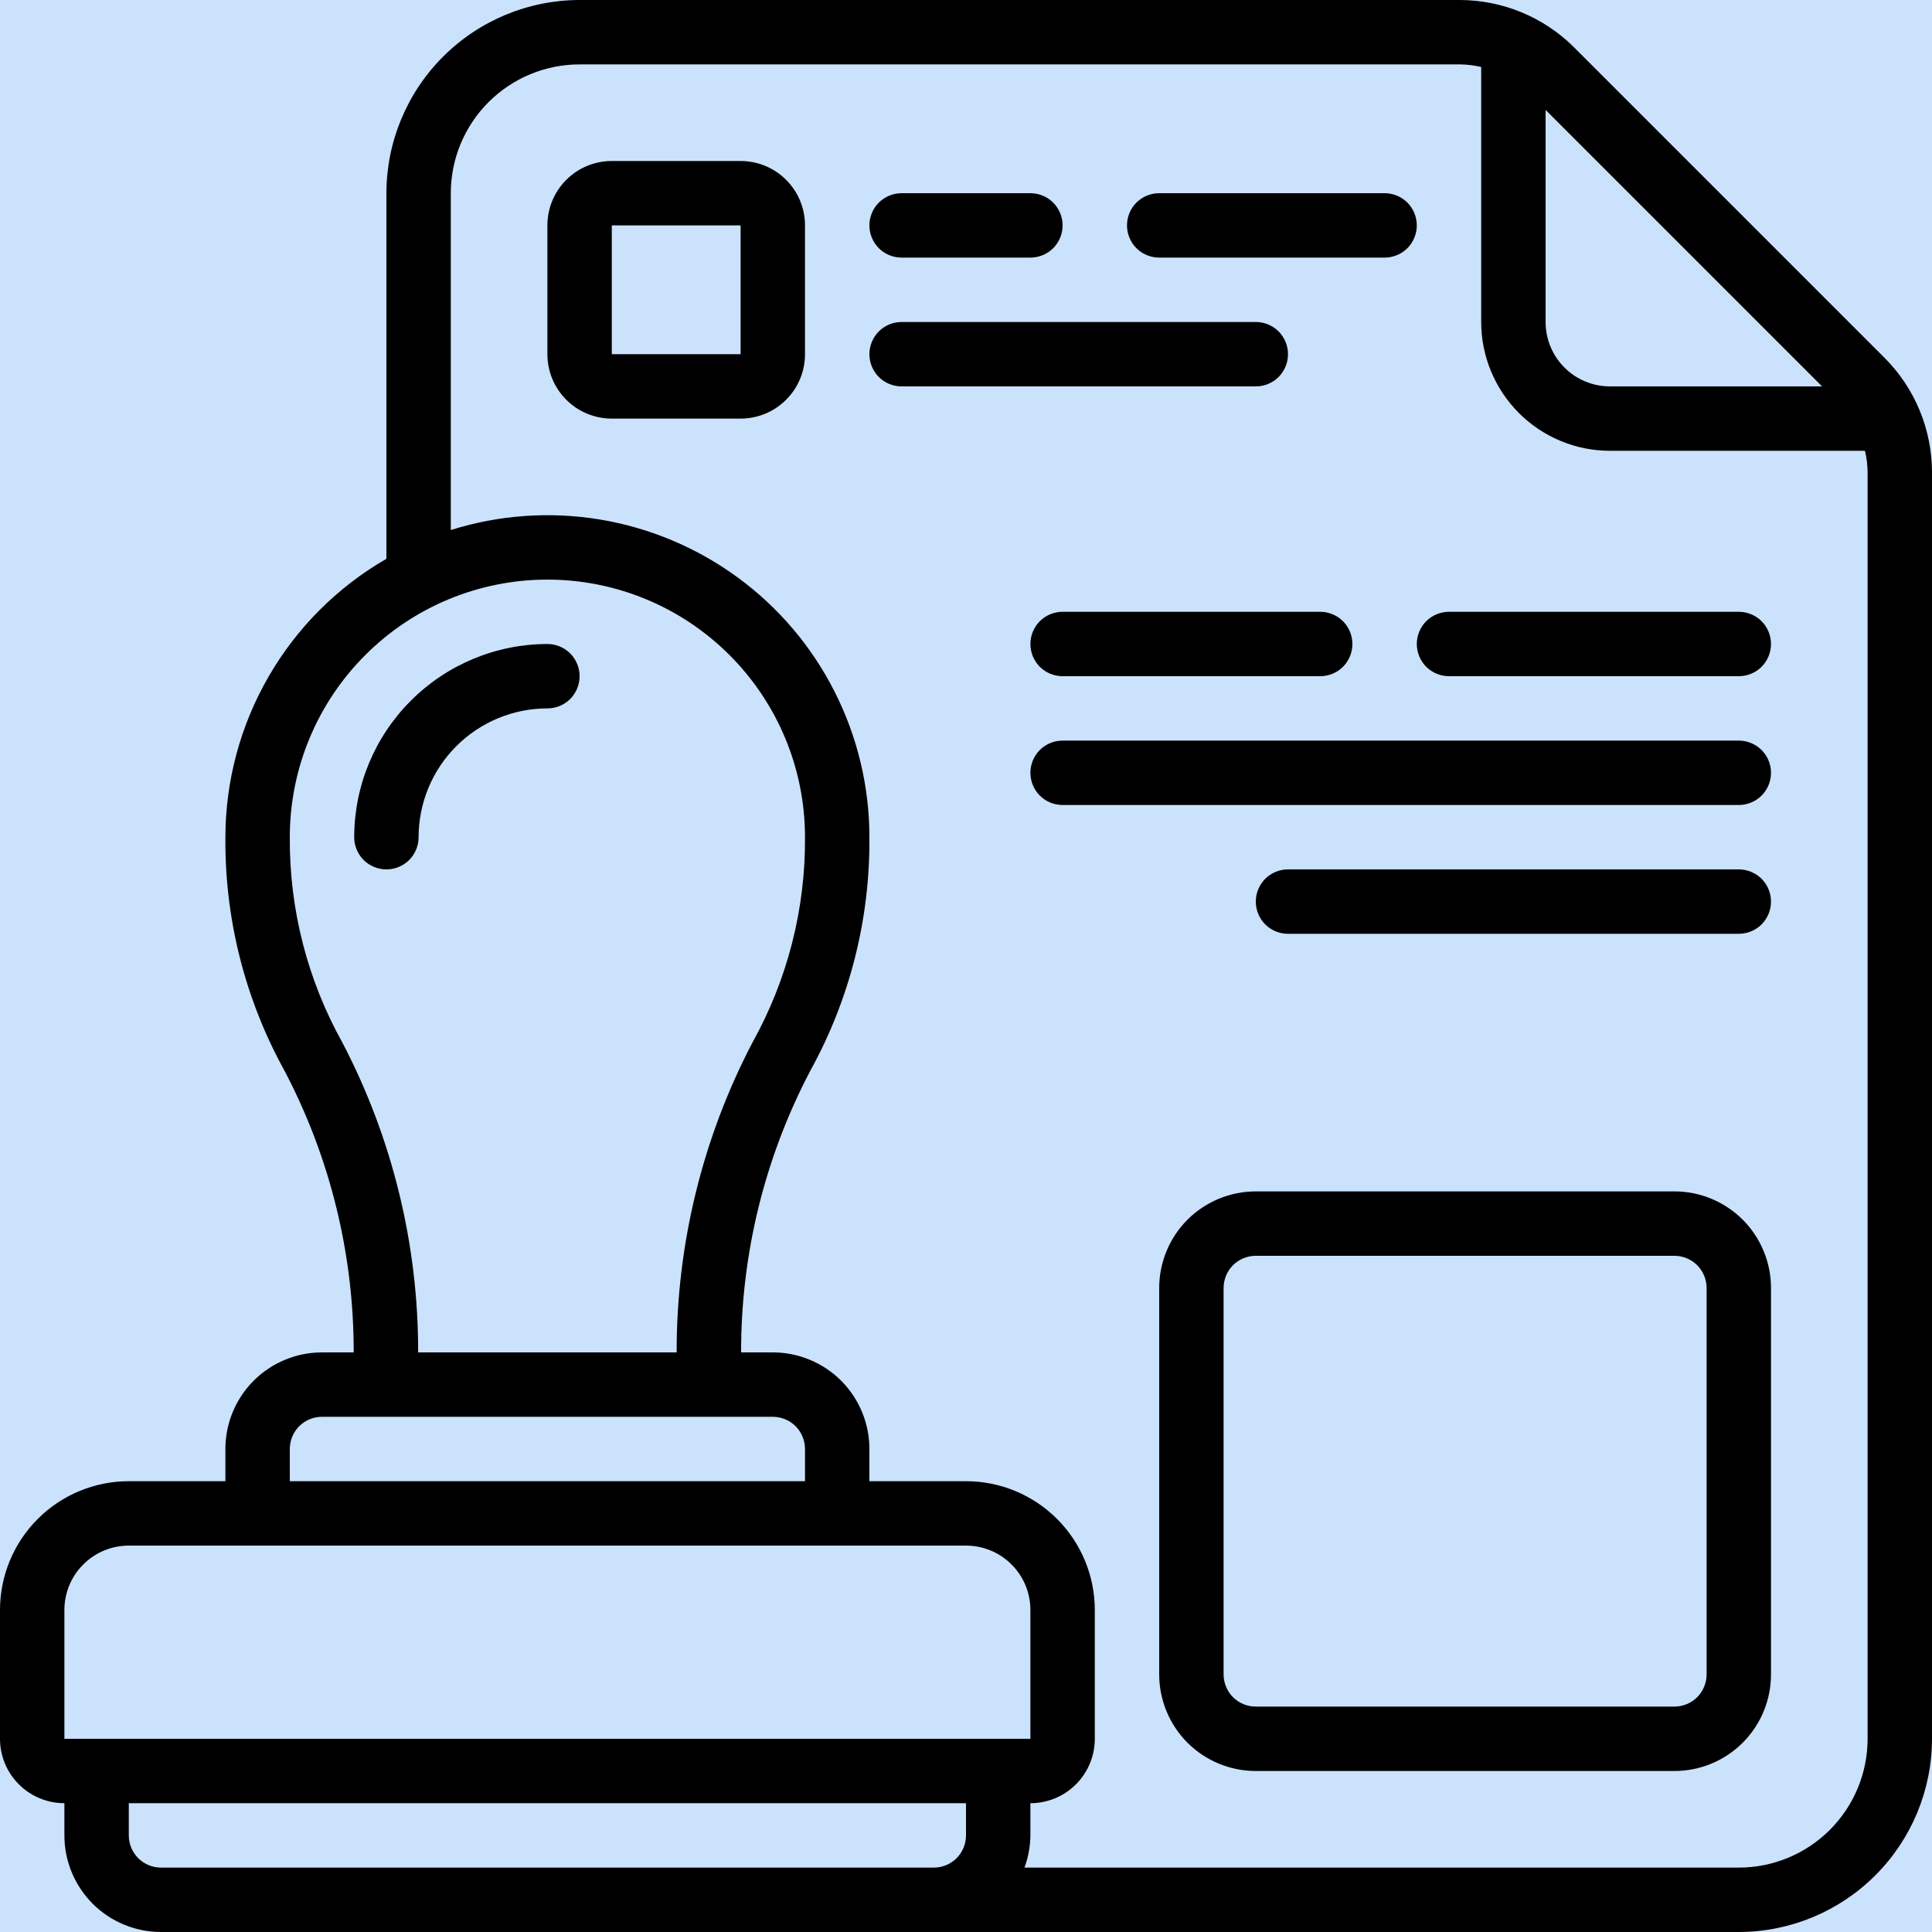 <svg width="30" height="30" viewBox="0 0 30 30" fill="none" xmlns="http://www.w3.org/2000/svg">
<rect width="30" height="30" fill="#B3B3B3"/>
<g id="Desktop - v-2" clip-path="url(#clip0_1_2)">
<rect width="1464" height="5830" transform="translate(-761 -2404)" fill="white"/>
<g id="stages">
<rect id="Rectangle 35" x="-761" y="-43" width="1464" height="116" fill="#CBE2FC"/>
<g id="Frame 17">
<g id="Frame 15">
<g id="stamp-tool_6303279 1" clip-path="url(#clip1_1_2)">
<path id="Vector" d="M24.439 0.732C23.968 0.264 23.333 0.002 22.67 0L9 0C8.205 0.001 7.442 0.317 6.88 0.88C6.317 1.442 6.001 2.205 6 3V8.677C5.241 9.115 4.61 9.745 4.172 10.504C3.733 11.263 3.501 12.123 3.5 13C3.489 14.267 3.804 15.514 4.416 16.623C5.126 17.973 5.495 19.475 5.492 21H5C4.602 21 4.221 21.158 3.939 21.439C3.658 21.721 3.5 22.102 3.5 22.5V23H2C1.47 23 0.961 23.211 0.586 23.586C0.211 23.961 0 24.47 0 25L0 27C0 27.265 0.105 27.52 0.293 27.707C0.48 27.895 0.735 28 1 28V28.5C1 28.898 1.158 29.279 1.439 29.561C1.721 29.842 2.102 30 2.5 30H27C27.795 29.999 28.558 29.683 29.12 29.12C29.683 28.558 29.999 27.795 30 27V7.33C29.998 6.667 29.736 6.032 29.268 5.561L24.439 0.732ZM28.293 6H25C24.735 6 24.48 5.895 24.293 5.707C24.105 5.52 24 5.265 24 5V1.707L28.293 6ZM5.318 16.192C4.774 15.217 4.492 14.117 4.5 13C4.5 11.939 4.921 10.922 5.672 10.172C6.422 9.421 7.439 9 8.5 9C9.561 9 10.578 9.421 11.328 10.172C12.079 10.922 12.5 11.939 12.5 13C12.508 14.117 12.226 15.217 11.682 16.192C10.907 17.676 10.504 19.326 10.507 21H6.493C6.496 19.326 6.093 17.676 5.318 16.192ZM4.5 22.5C4.5 22.367 4.553 22.24 4.646 22.146C4.74 22.053 4.867 22 5 22H12C12.133 22 12.26 22.053 12.354 22.146C12.447 22.24 12.5 22.367 12.5 22.5V23H4.5V22.5ZM1 25C1 24.735 1.105 24.48 1.293 24.293C1.48 24.105 1.735 24 2 24H15C15.265 24 15.52 24.105 15.707 24.293C15.895 24.48 16 24.735 16 25V27H1V25ZM9 29H2.5C2.367 29 2.24 28.947 2.146 28.854C2.053 28.76 2 28.633 2 28.5V28H15V28.5C15 28.633 14.947 28.76 14.854 28.854C14.76 28.947 14.633 29 14.5 29H9ZM29 27C29 27.53 28.789 28.039 28.414 28.414C28.039 28.789 27.53 29 27 29H15.908C15.967 28.84 15.998 28.671 16 28.5V28C16.265 28 16.52 27.895 16.707 27.707C16.895 27.52 17 27.265 17 27V25C17 24.47 16.789 23.961 16.414 23.586C16.039 23.211 15.53 23 15 23H13.5V22.5C13.5 22.102 13.342 21.721 13.061 21.439C12.779 21.158 12.398 21 12 21H11.508C11.505 19.475 11.874 17.973 12.584 16.623C13.196 15.514 13.511 14.267 13.5 13C13.5 12.215 13.315 11.441 12.96 10.741C12.606 10.04 12.091 9.433 11.458 8.969C10.825 8.505 10.092 8.196 9.317 8.067C8.543 7.939 7.749 7.995 7 8.23V3C7 2.47 7.211 1.961 7.586 1.586C7.961 1.211 8.47 1 9 1H22.67C22.781 1.001 22.892 1.015 23 1.04V5C23 5.53 23.211 6.039 23.586 6.414C23.961 6.789 24.47 7 25 7H28.959C28.985 7.108 28.999 7.219 29 7.33V27Z" fill="black"/>
<path id="Vector_2" d="M11.5 2.5H9.5C9.235 2.5 8.98 2.605 8.793 2.793C8.605 2.98 8.5 3.235 8.5 3.5V5.5C8.5 5.765 8.605 6.02 8.793 6.207C8.98 6.395 9.235 6.5 9.5 6.5H11.5C11.765 6.5 12.02 6.395 12.207 6.207C12.395 6.02 12.5 5.765 12.5 5.5V3.5C12.5 3.235 12.395 2.98 12.207 2.793C12.02 2.605 11.765 2.5 11.5 2.5ZM9.5 5.5V3.5H11.5V5.5H9.5Z" fill="black"/>
<path id="Vector_3" d="M14 4H16C16.133 4 16.26 3.947 16.354 3.854C16.447 3.76 16.5 3.633 16.5 3.5C16.5 3.367 16.447 3.24 16.354 3.146C16.26 3.053 16.133 3 16 3H14C13.867 3 13.74 3.053 13.646 3.146C13.553 3.24 13.5 3.367 13.5 3.5C13.5 3.633 13.553 3.76 13.646 3.854C13.74 3.947 13.867 4 14 4Z" fill="black"/>
<path id="Vector_4" d="M18 4H21.5C21.633 4 21.76 3.947 21.854 3.854C21.947 3.76 22 3.633 22 3.5C22 3.367 21.947 3.24 21.854 3.146C21.76 3.053 21.633 3 21.5 3H18C17.867 3 17.74 3.053 17.646 3.146C17.553 3.24 17.5 3.367 17.5 3.5C17.5 3.633 17.553 3.76 17.646 3.854C17.74 3.947 17.867 4 18 4Z" fill="black"/>
<path id="Vector_5" d="M20 5.5C20 5.367 19.947 5.24 19.854 5.146C19.76 5.053 19.633 5 19.5 5H14C13.867 5 13.74 5.053 13.646 5.146C13.553 5.24 13.5 5.367 13.5 5.5C13.5 5.633 13.553 5.76 13.646 5.854C13.74 5.947 13.867 6 14 6H19.5C19.633 6 19.76 5.947 19.854 5.854C19.947 5.76 20 5.633 20 5.5Z" fill="black"/>
<path id="Vector_6" d="M8.5 10C7.705 10.001 6.942 10.317 6.38 10.88C5.817 11.442 5.501 12.205 5.5 13C5.5 13.133 5.553 13.26 5.646 13.354C5.74 13.447 5.867 13.5 6 13.5C6.133 13.5 6.26 13.447 6.354 13.354C6.447 13.26 6.5 13.133 6.5 13C6.5 12.47 6.711 11.961 7.086 11.586C7.461 11.211 7.97 11 8.5 11C8.633 11 8.76 10.947 8.854 10.854C8.947 10.76 9 10.633 9 10.5C9 10.367 8.947 10.24 8.854 10.146C8.76 10.053 8.633 10 8.5 10Z" fill="black"/>
<path id="Vector_7" d="M26 18.5H19.5C19.102 18.5 18.721 18.658 18.439 18.939C18.158 19.221 18 19.602 18 20V26C18 26.398 18.158 26.779 18.439 27.061C18.721 27.342 19.102 27.5 19.5 27.5H26C26.398 27.5 26.779 27.342 27.061 27.061C27.342 26.779 27.5 26.398 27.5 26V20C27.5 19.602 27.342 19.221 27.061 18.939C26.779 18.658 26.398 18.5 26 18.5ZM26.5 26C26.5 26.133 26.447 26.26 26.354 26.354C26.26 26.447 26.133 26.5 26 26.5H19.5C19.367 26.5 19.24 26.447 19.146 26.354C19.053 26.26 19 26.133 19 26V20C19 19.867 19.053 19.74 19.146 19.646C19.24 19.553 19.367 19.5 19.5 19.5H26C26.133 19.5 26.26 19.553 26.354 19.646C26.447 19.74 26.5 19.867 26.5 20V26Z" fill="black"/>
<path id="Vector_8" d="M27 9.5H22.5C22.367 9.5 22.24 9.553 22.146 9.646C22.053 9.74 22 9.867 22 10C22 10.133 22.053 10.26 22.146 10.354C22.24 10.447 22.367 10.5 22.5 10.5H27C27.133 10.5 27.26 10.447 27.354 10.354C27.447 10.26 27.5 10.133 27.5 10C27.5 9.867 27.447 9.74 27.354 9.646C27.26 9.553 27.133 9.5 27 9.5Z" fill="black"/>
<path id="Vector_9" d="M16.5 9.5C16.367 9.5 16.24 9.553 16.146 9.646C16.053 9.74 16 9.867 16 10C16 10.133 16.053 10.26 16.146 10.354C16.24 10.447 16.367 10.5 16.5 10.5H20.5C20.633 10.5 20.76 10.447 20.854 10.354C20.947 10.26 21 10.133 21 10C21 9.867 20.947 9.74 20.854 9.646C20.76 9.553 20.633 9.5 20.5 9.5H16.5Z" fill="black"/>
<path id="Vector_10" d="M27 11.5H16.5C16.367 11.5 16.24 11.553 16.146 11.646C16.053 11.74 16 11.867 16 12C16 12.133 16.053 12.26 16.146 12.354C16.24 12.447 16.367 12.5 16.5 12.5H27C27.133 12.5 27.26 12.447 27.354 12.354C27.447 12.26 27.5 12.133 27.5 12C27.5 11.867 27.447 11.74 27.354 11.646C27.26 11.553 27.133 11.5 27 11.5Z" fill="black"/>
<path id="Vector_11" d="M27 13.5H20C19.867 13.5 19.74 13.553 19.646 13.646C19.553 13.74 19.5 13.867 19.5 14C19.5 14.133 19.553 14.26 19.646 14.354C19.74 14.447 19.867 14.5 20 14.5H27C27.133 14.5 27.26 14.447 27.354 14.354C27.447 14.26 27.5 14.133 27.5 14C27.5 13.867 27.447 13.74 27.354 13.646C27.26 13.553 27.133 13.5 27 13.5Z" fill="black"/>
</g>
</g>
</g>
</g>
</g>
<defs>
<clipPath id="clip0_1_2">
<rect width="1464" height="5830" fill="white" transform="translate(-761 -2404)"/>
</clipPath>
<clipPath id="clip1_1_2">
<rect width="30" height="30" fill="white"/>
</clipPath>
</defs>
</svg>
